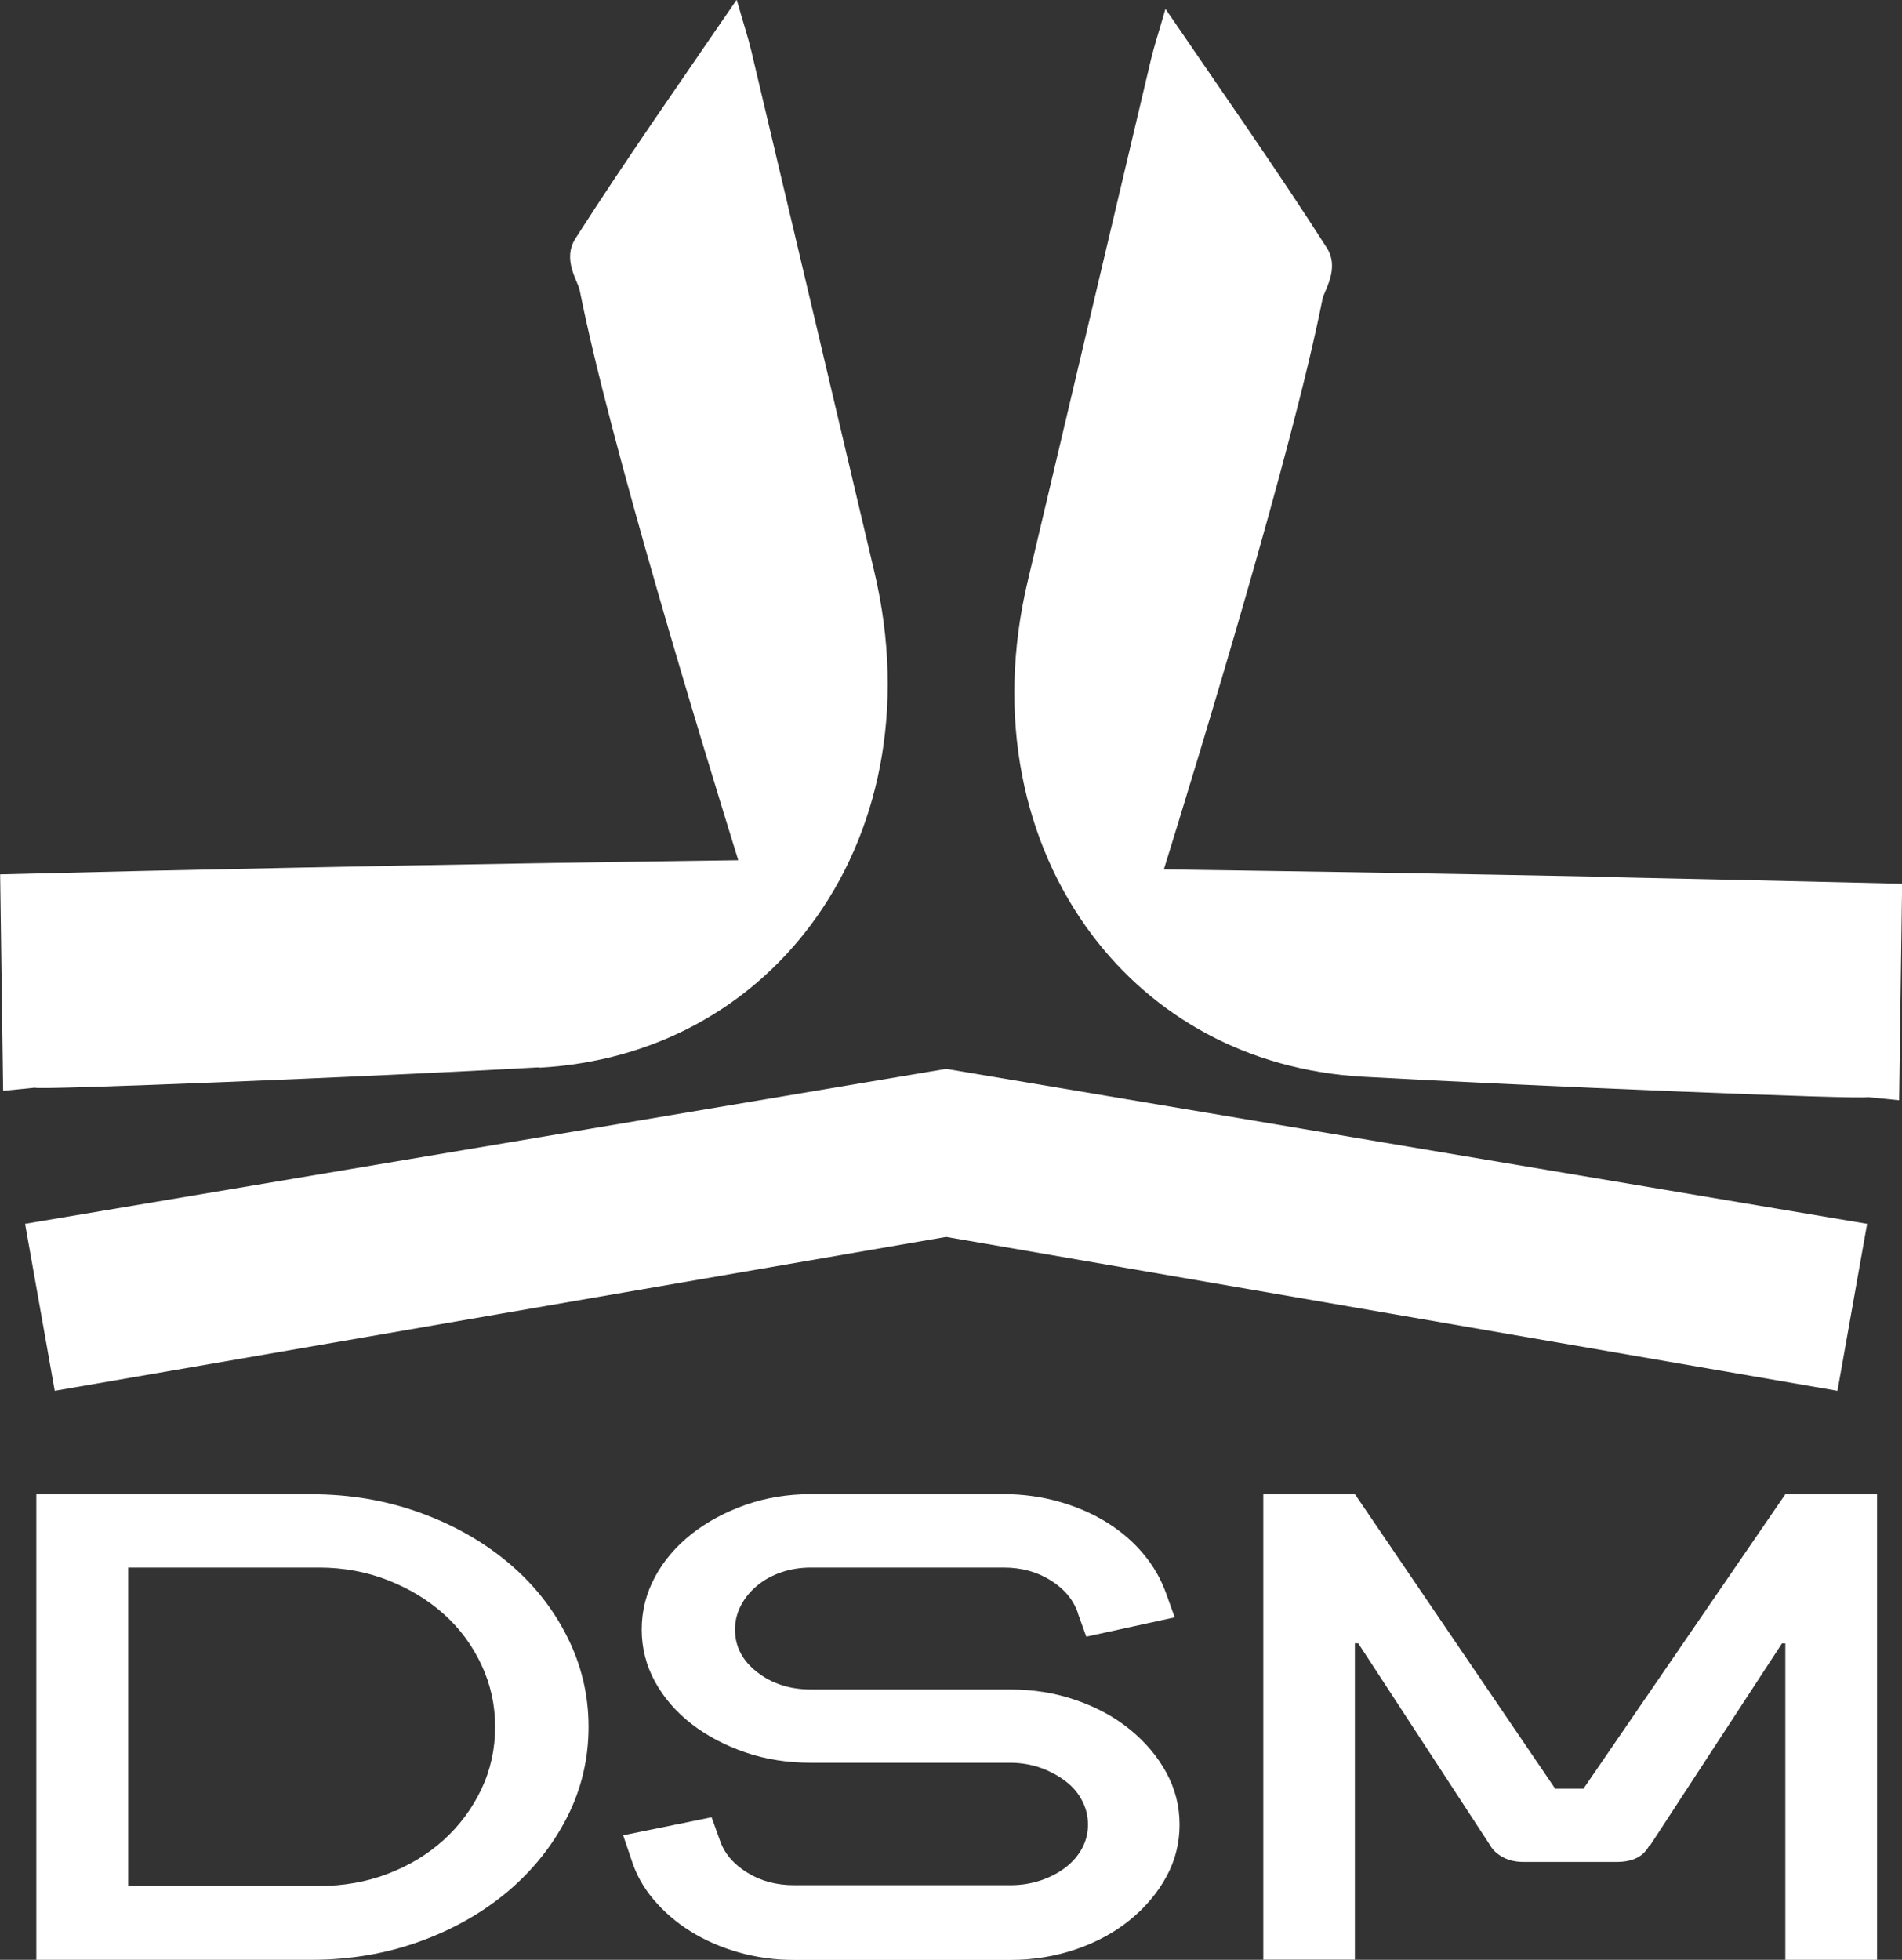 <svg xmlns="http://www.w3.org/2000/svg" id="Capa_1" data-name="Capa 1" viewBox="0 0 145.59 150"><rect x="0" y="0" width="145.59" height="150" fill="#333333" stroke="none"/><defs><style>      .cls-1 {        fill: #fff;      }    </style></defs><path class="cls-1" d="M122.95,67.11c-11.34-.23-22.62-.41-33.86-.57,2.67-8.63,9.84-32.03,12.14-43.64.14-.7,1.35-2.34.32-3.95-3.84-6-7.93-11.81-12.34-18.27-.52,1.82-.86,2.83-1.11,3.88-3.15,13.32-6.3,26.64-9.44,39.95-2.45,10.37-.34,20.03,4.91,27.02,4.7,6.26,11.91,10.38,20.74,10.88,12.79.72,38.6,1.77,38.63,1.56.8.07,1.63.17,2.43.24.08-5.52.15-11.05.23-16.57-7.52-.18-15.07-.35-22.64-.51"></path><path class="cls-1" d="M41.29,81.72c8.83-.49,16.04-4.62,20.74-10.88,5.25-6.99,7.35-16.65,4.91-27.02-3.14-13.32-6.28-26.64-9.44-39.96-.25-1.04-.59-2.06-1.11-3.88-4.42,6.46-8.5,12.27-12.34,18.27-1.03,1.61.18,3.26.32,3.95,2.3,11.62,9.47,35.02,12.14,43.64-11.24.15-22.52.34-33.86.57-7.57.15-15.12.32-22.64.51.08,5.53.15,11.05.23,16.57.79-.07,1.63-.16,2.43-.24.03.21,25.83-.84,38.63-1.56"></path><path class="cls-1" d="M72.42,81.81c-2.76.46-70.03,11.78-70.5,11.86l2.27,12.78c22.74-3.93,45.49-7.86,68.23-11.78,22.74,3.93,45.48,7.85,68.23,11.78l2.27-12.78c-.47-.08-67.74-11.4-70.5-11.86"></path><g><path class="cls-1" d="M45.05,132.16c0,2.48-.55,4.8-1.66,6.96-1.11,2.16-2.62,4.04-4.53,5.66-1.92,1.61-4.16,2.89-6.74,3.82-2.58.93-5.33,1.4-8.27,1.4H2.78v-35.63h21.07c2.94,0,5.69.47,8.27,1.4,2.58.93,4.82,2.2,6.74,3.8,1.92,1.6,3.43,3.48,4.53,5.66,1.11,2.18,1.66,4.49,1.66,6.93ZM37.9,132.16c0-1.67-.35-3.24-1.05-4.74-.7-1.49-1.66-2.79-2.87-3.87-1.21-1.09-2.64-1.95-4.28-2.6-1.64-.64-3.39-.97-5.27-.97h-14.62v24.37h14.62c1.87,0,3.63-.31,5.27-.94,1.64-.63,3.06-1.49,4.28-2.6,1.21-1.1,2.17-2.4,2.87-3.87.7-1.48,1.05-3.07,1.05-4.77Z"></path><path class="cls-1" d="M82.52,123.49c-.34-1.02-1.03-1.86-2.08-2.52-1.04-.66-2.25-.99-3.61-.99h-14.75c-.81,0-1.56.12-2.27.36-.7.24-1.32.58-1.85,1.02-.53.44-.95.95-1.25,1.53-.3.58-.45,1.19-.45,1.83,0,1.29.56,2.38,1.69,3.26,1.13.88,2.5,1.33,4.12,1.33h15.26c1.79,0,3.47.27,5.04.82,1.58.54,2.95,1.29,4.12,2.24,1.17.95,2.1,2.05,2.78,3.29.68,1.24,1.02,2.57,1.02,4s-.34,2.76-1.02,4-1.61,2.34-2.78,3.29c-1.17.95-2.54,1.7-4.12,2.24s-3.26.82-5.04.82h-16.54c-1.49,0-2.92-.2-4.28-.59-1.36-.39-2.59-.93-3.67-1.61-1.09-.68-2.02-1.49-2.81-2.42-.79-.93-1.35-1.95-1.69-3.03l-.64-1.89,6.77-1.38.64,1.78c.34.99,1.03,1.8,2.08,2.45,1.04.65,2.24.97,3.61.97h16.54c.81,0,1.57-.12,2.3-.36.72-.24,1.36-.57,1.91-.99.55-.42.98-.92,1.28-1.48s.45-1.16.45-1.81-.15-1.26-.45-1.83c-.3-.58-.72-1.08-1.28-1.5-.55-.42-1.19-.76-1.91-1.02-.73-.25-1.49-.38-2.3-.38h-15.26c-1.79,0-3.46-.26-5.01-.79-1.55-.53-2.93-1.25-4.12-2.17-1.19-.92-2.13-2-2.81-3.24-.68-1.24-1.02-2.57-1.02-4s.34-2.77,1.02-4.03c.68-1.26,1.62-2.35,2.81-3.29,1.19-.93,2.56-1.67,4.12-2.22,1.55-.54,3.22-.82,5.01-.82h14.75c1.49,0,2.91.2,4.28.59,1.36.39,2.59.93,3.67,1.61,1.08.68,2.01,1.49,2.78,2.42s1.34,1.95,1.72,3.03l.64,1.78-6.77,1.48-.64-1.78Z"></path><path class="cls-1" d="M96.7,150v-35.63h7.02l15.32,22.53h2.17l15.45-22.53h7.02v35.63h-7.02v-24.21h-.26l-10.09,15.45h-.06c-.43.85-1.26,1.27-2.49,1.27h-7.15c-.6,0-1.12-.12-1.56-.36-.45-.24-.78-.54-.99-.92l-10.09-15.45h-.26v24.21h-7.02Z"></path></g></svg>